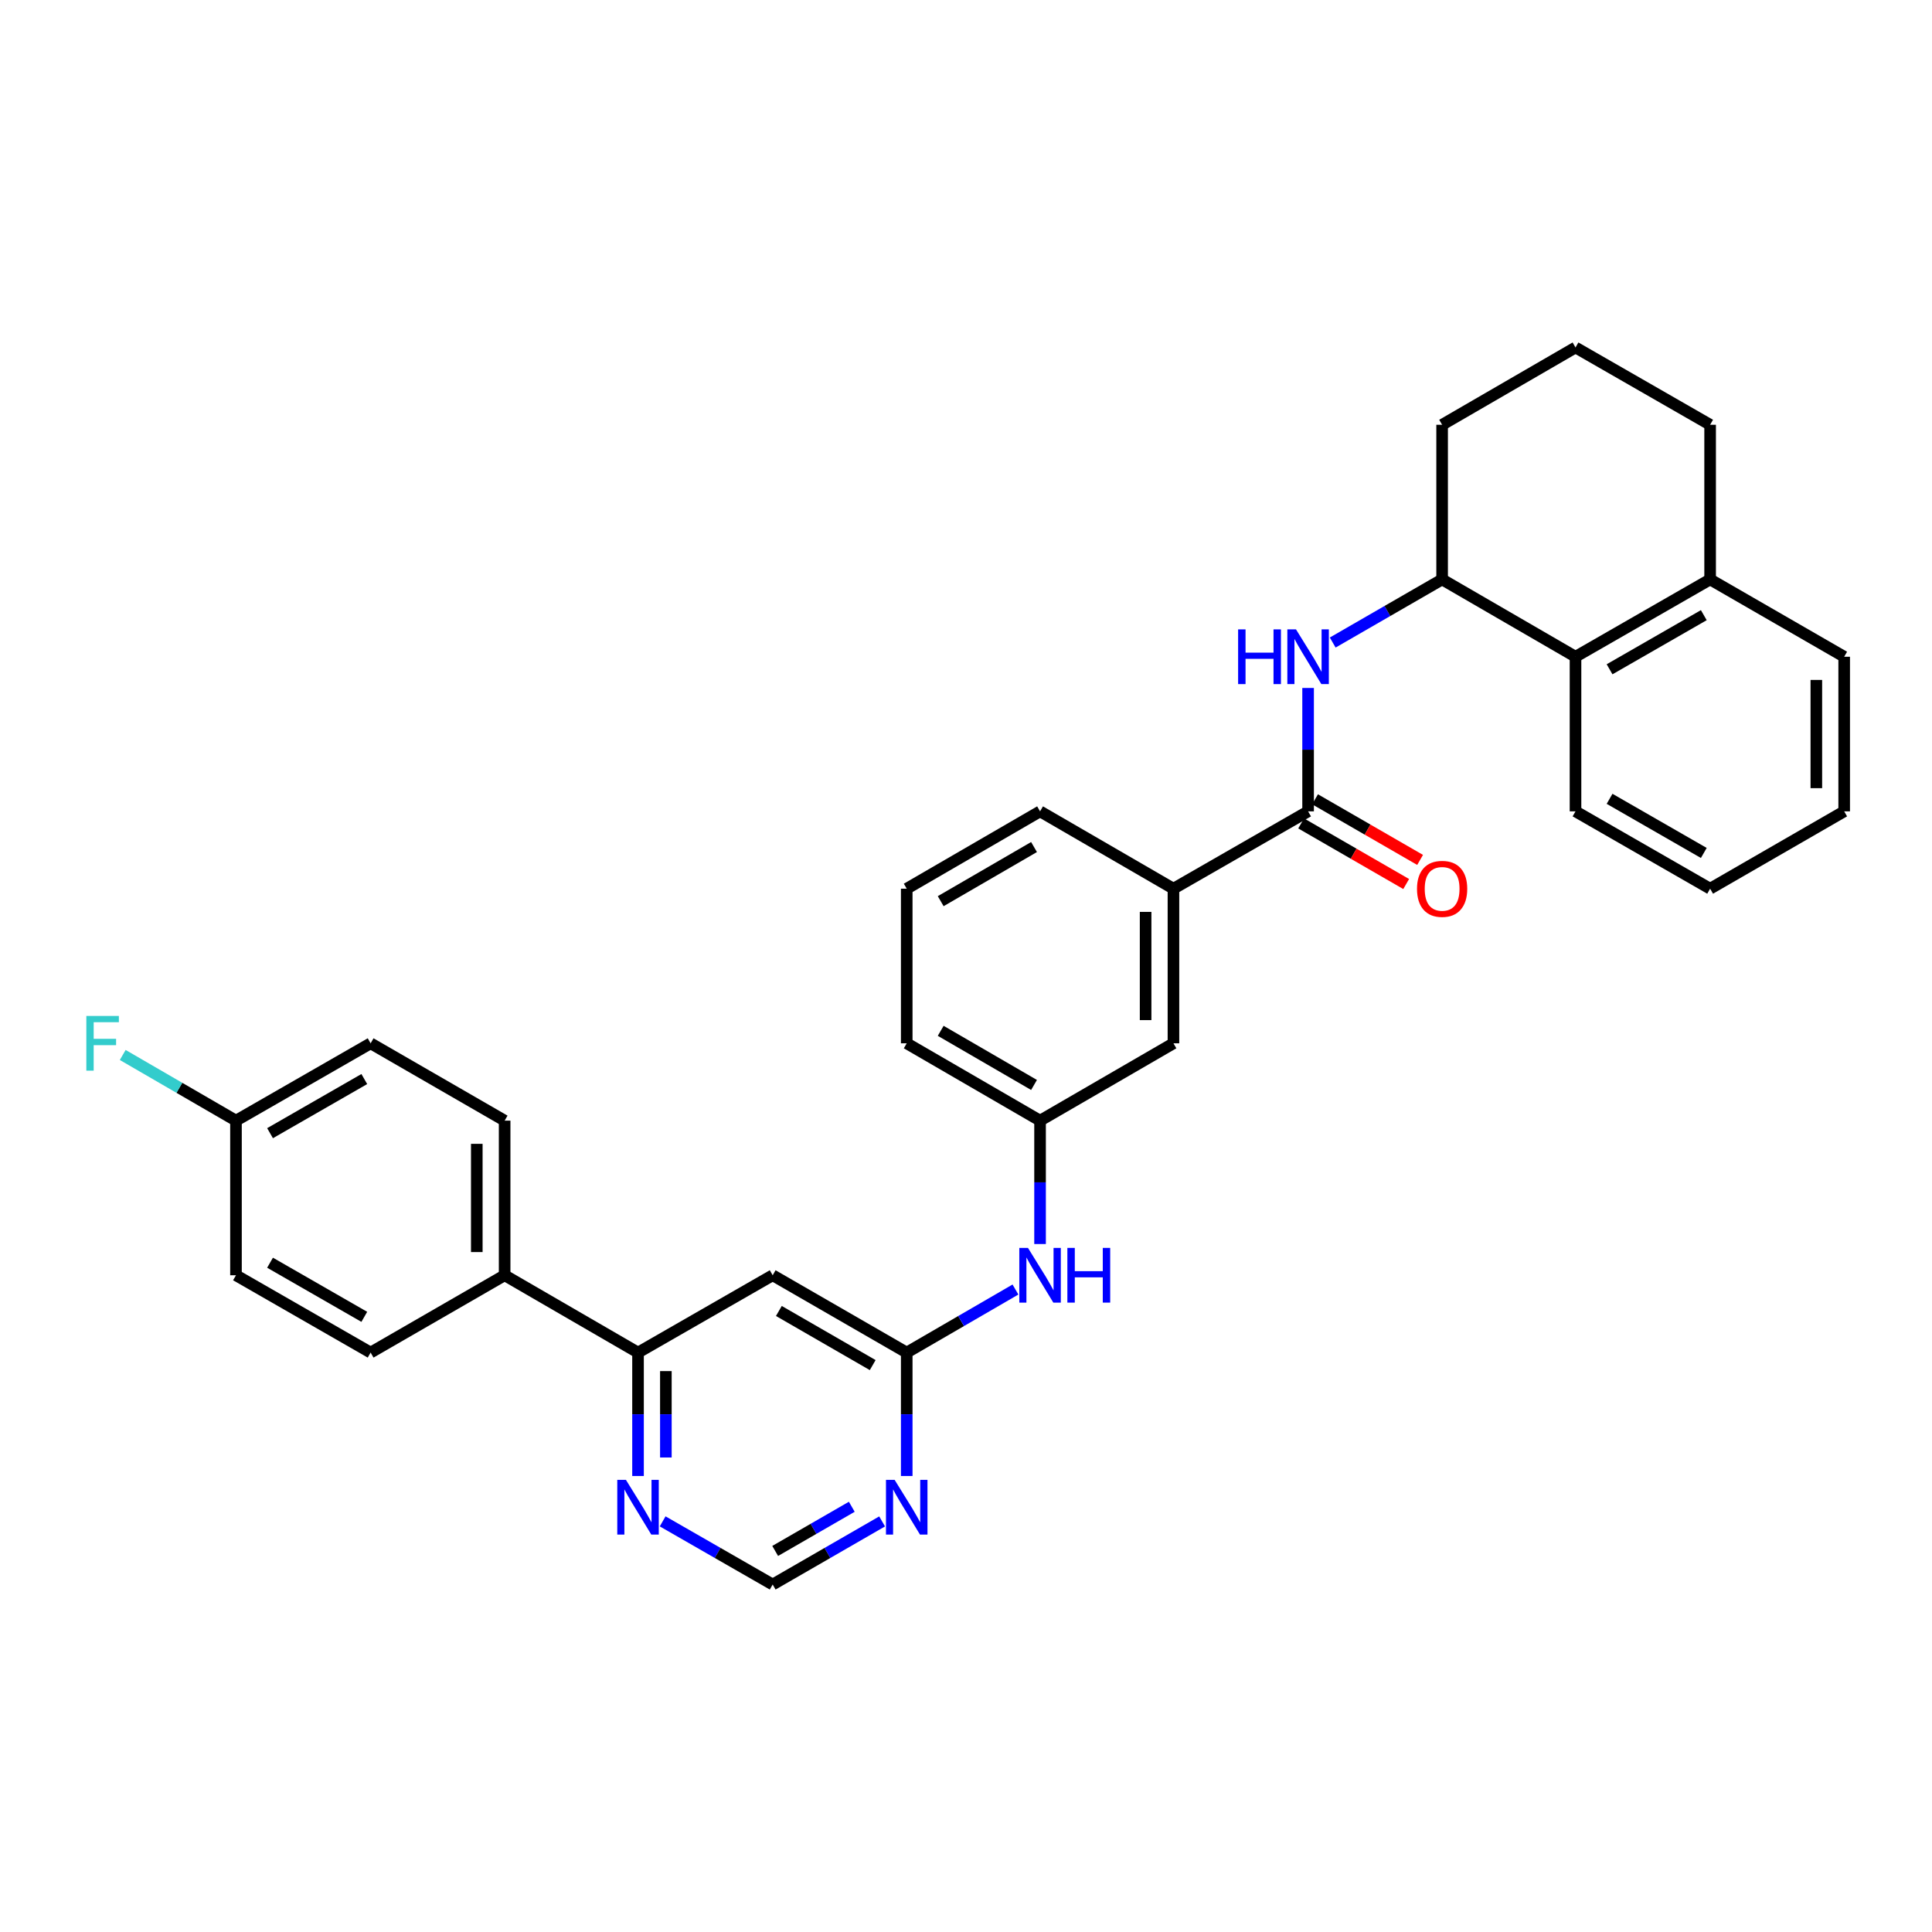 <?xml version='1.0' encoding='iso-8859-1'?>
<svg version='1.1' baseProfile='full'
              xmlns='http://www.w3.org/2000/svg'
                      xmlns:rdkit='http://www.rdkit.org/xml'
                      xmlns:xlink='http://www.w3.org/1999/xlink'
                  xml:space='preserve'
width='1000px' height='1000px' viewBox='0 0 1000 1000'>
<!-- END OF HEADER -->
<rect style='opacity:1.0;fill:#FFFFFF;stroke:none' width='1000' height='1000' x='0' y='0'> </rect>
<path class='bond-0' d='M 677.068,419.957 L 677.068,388.023' style='fill:none;fill-rule:evenodd;stroke:#000000;stroke-width:6px;stroke-linecap:butt;stroke-linejoin:miter;stroke-opacity:1' />
<path class='bond-0' d='M 677.068,388.023 L 677.068,356.09' style='fill:none;fill-rule:evenodd;stroke:#0000FF;stroke-width:6px;stroke-linecap:butt;stroke-linejoin:miter;stroke-opacity:1' />
<path class='bond-7' d='M 677.068,419.957 L 607.376,459.986' style='fill:none;fill-rule:evenodd;stroke:#000000;stroke-width:6px;stroke-linecap:butt;stroke-linejoin:miter;stroke-opacity:1' />
<path class='bond-12' d='M 673.466,426.197 L 700.651,441.884' style='fill:none;fill-rule:evenodd;stroke:#000000;stroke-width:6px;stroke-linecap:butt;stroke-linejoin:miter;stroke-opacity:1' />
<path class='bond-12' d='M 700.651,441.884 L 727.836,457.57' style='fill:none;fill-rule:evenodd;stroke:#FF0000;stroke-width:6px;stroke-linecap:butt;stroke-linejoin:miter;stroke-opacity:1' />
<path class='bond-12' d='M 680.669,413.716 L 707.853,429.402' style='fill:none;fill-rule:evenodd;stroke:#000000;stroke-width:6px;stroke-linecap:butt;stroke-linejoin:miter;stroke-opacity:1' />
<path class='bond-12' d='M 707.853,429.402 L 735.038,445.089' style='fill:none;fill-rule:evenodd;stroke:#FF0000;stroke-width:6px;stroke-linecap:butt;stroke-linejoin:miter;stroke-opacity:1' />
<path class='bond-4' d='M 689.81,332.578 L 718.124,316.243' style='fill:none;fill-rule:evenodd;stroke:#0000FF;stroke-width:6px;stroke-linecap:butt;stroke-linejoin:miter;stroke-opacity:1' />
<path class='bond-4' d='M 718.124,316.243 L 746.439,299.908' style='fill:none;fill-rule:evenodd;stroke:#000000;stroke-width:6px;stroke-linecap:butt;stroke-linejoin:miter;stroke-opacity:1' />
<path class='bond-1' d='M 469.321,700.092 L 497.46,683.774' style='fill:none;fill-rule:evenodd;stroke:#000000;stroke-width:6px;stroke-linecap:butt;stroke-linejoin:miter;stroke-opacity:1' />
<path class='bond-1' d='M 497.46,683.774 L 525.598,667.456' style='fill:none;fill-rule:evenodd;stroke:#0000FF;stroke-width:6px;stroke-linecap:butt;stroke-linejoin:miter;stroke-opacity:1' />
<path class='bond-2' d='M 469.321,700.092 L 399.934,660.071' style='fill:none;fill-rule:evenodd;stroke:#000000;stroke-width:6px;stroke-linecap:butt;stroke-linejoin:miter;stroke-opacity:1' />
<path class='bond-2' d='M 451.713,706.572 L 403.142,678.557' style='fill:none;fill-rule:evenodd;stroke:#000000;stroke-width:6px;stroke-linecap:butt;stroke-linejoin:miter;stroke-opacity:1' />
<path class='bond-3' d='M 469.321,700.092 L 469.321,732.034' style='fill:none;fill-rule:evenodd;stroke:#000000;stroke-width:6px;stroke-linecap:butt;stroke-linejoin:miter;stroke-opacity:1' />
<path class='bond-3' d='M 469.321,732.034 L 469.321,763.975' style='fill:none;fill-rule:evenodd;stroke:#0000FF;stroke-width:6px;stroke-linecap:butt;stroke-linejoin:miter;stroke-opacity:1' />
<path class='bond-5' d='M 399.934,660.071 L 330.242,700.092' style='fill:none;fill-rule:evenodd;stroke:#000000;stroke-width:6px;stroke-linecap:butt;stroke-linejoin:miter;stroke-opacity:1' />
<path class='bond-10' d='M 456.579,787.484 L 428.256,803.817' style='fill:none;fill-rule:evenodd;stroke:#0000FF;stroke-width:6px;stroke-linecap:butt;stroke-linejoin:miter;stroke-opacity:1' />
<path class='bond-10' d='M 428.256,803.817 L 399.934,820.15' style='fill:none;fill-rule:evenodd;stroke:#000000;stroke-width:6px;stroke-linecap:butt;stroke-linejoin:miter;stroke-opacity:1' />
<path class='bond-10' d='M 440.883,779.9 L 421.057,791.333' style='fill:none;fill-rule:evenodd;stroke:#0000FF;stroke-width:6px;stroke-linecap:butt;stroke-linejoin:miter;stroke-opacity:1' />
<path class='bond-10' d='M 421.057,791.333 L 401.232,802.766' style='fill:none;fill-rule:evenodd;stroke:#000000;stroke-width:6px;stroke-linecap:butt;stroke-linejoin:miter;stroke-opacity:1' />
<path class='bond-6' d='M 746.439,299.908 L 815.482,339.929' style='fill:none;fill-rule:evenodd;stroke:#000000;stroke-width:6px;stroke-linecap:butt;stroke-linejoin:miter;stroke-opacity:1' />
<path class='bond-22' d='M 746.439,299.908 L 746.439,219.864' style='fill:none;fill-rule:evenodd;stroke:#000000;stroke-width:6px;stroke-linecap:butt;stroke-linejoin:miter;stroke-opacity:1' />
<path class='bond-11' d='M 330.242,700.092 L 261.199,660.071' style='fill:none;fill-rule:evenodd;stroke:#000000;stroke-width:6px;stroke-linecap:butt;stroke-linejoin:miter;stroke-opacity:1' />
<path class='bond-35' d='M 330.242,700.092 L 330.242,732.034' style='fill:none;fill-rule:evenodd;stroke:#000000;stroke-width:6px;stroke-linecap:butt;stroke-linejoin:miter;stroke-opacity:1' />
<path class='bond-35' d='M 330.242,732.034 L 330.242,763.975' style='fill:none;fill-rule:evenodd;stroke:#0000FF;stroke-width:6px;stroke-linecap:butt;stroke-linejoin:miter;stroke-opacity:1' />
<path class='bond-35' d='M 344.653,709.675 L 344.653,732.034' style='fill:none;fill-rule:evenodd;stroke:#000000;stroke-width:6px;stroke-linecap:butt;stroke-linejoin:miter;stroke-opacity:1' />
<path class='bond-35' d='M 344.653,732.034 L 344.653,754.392' style='fill:none;fill-rule:evenodd;stroke:#0000FF;stroke-width:6px;stroke-linecap:butt;stroke-linejoin:miter;stroke-opacity:1' />
<path class='bond-15' d='M 815.482,339.929 L 885.158,299.908' style='fill:none;fill-rule:evenodd;stroke:#000000;stroke-width:6px;stroke-linecap:butt;stroke-linejoin:miter;stroke-opacity:1' />
<path class='bond-15' d='M 833.111,346.422 L 881.884,318.407' style='fill:none;fill-rule:evenodd;stroke:#000000;stroke-width:6px;stroke-linecap:butt;stroke-linejoin:miter;stroke-opacity:1' />
<path class='bond-25' d='M 815.482,339.929 L 815.482,419.957' style='fill:none;fill-rule:evenodd;stroke:#000000;stroke-width:6px;stroke-linecap:butt;stroke-linejoin:miter;stroke-opacity:1' />
<path class='bond-13' d='M 607.376,459.986 L 607.376,540.014' style='fill:none;fill-rule:evenodd;stroke:#000000;stroke-width:6px;stroke-linecap:butt;stroke-linejoin:miter;stroke-opacity:1' />
<path class='bond-13' d='M 592.965,471.99 L 592.965,528.01' style='fill:none;fill-rule:evenodd;stroke:#000000;stroke-width:6px;stroke-linecap:butt;stroke-linejoin:miter;stroke-opacity:1' />
<path class='bond-23' d='M 607.376,459.986 L 538.333,419.957' style='fill:none;fill-rule:evenodd;stroke:#000000;stroke-width:6px;stroke-linecap:butt;stroke-linejoin:miter;stroke-opacity:1' />
<path class='bond-8' d='M 342.991,787.456 L 371.463,803.803' style='fill:none;fill-rule:evenodd;stroke:#0000FF;stroke-width:6px;stroke-linecap:butt;stroke-linejoin:miter;stroke-opacity:1' />
<path class='bond-8' d='M 371.463,803.803 L 399.934,820.15' style='fill:none;fill-rule:evenodd;stroke:#000000;stroke-width:6px;stroke-linecap:butt;stroke-linejoin:miter;stroke-opacity:1' />
<path class='bond-9' d='M 538.333,643.91 L 538.333,611.977' style='fill:none;fill-rule:evenodd;stroke:#0000FF;stroke-width:6px;stroke-linecap:butt;stroke-linejoin:miter;stroke-opacity:1' />
<path class='bond-9' d='M 538.333,611.977 L 538.333,580.043' style='fill:none;fill-rule:evenodd;stroke:#000000;stroke-width:6px;stroke-linecap:butt;stroke-linejoin:miter;stroke-opacity:1' />
<path class='bond-16' d='M 261.199,660.071 L 261.199,580.043' style='fill:none;fill-rule:evenodd;stroke:#000000;stroke-width:6px;stroke-linecap:butt;stroke-linejoin:miter;stroke-opacity:1' />
<path class='bond-16' d='M 246.788,648.067 L 246.788,592.048' style='fill:none;fill-rule:evenodd;stroke:#000000;stroke-width:6px;stroke-linecap:butt;stroke-linejoin:miter;stroke-opacity:1' />
<path class='bond-17' d='M 261.199,660.071 L 191.835,700.092' style='fill:none;fill-rule:evenodd;stroke:#000000;stroke-width:6px;stroke-linecap:butt;stroke-linejoin:miter;stroke-opacity:1' />
<path class='bond-14' d='M 607.376,540.014 L 538.333,580.043' style='fill:none;fill-rule:evenodd;stroke:#000000;stroke-width:6px;stroke-linecap:butt;stroke-linejoin:miter;stroke-opacity:1' />
<path class='bond-32' d='M 538.333,580.043 L 469.321,540.014' style='fill:none;fill-rule:evenodd;stroke:#000000;stroke-width:6px;stroke-linecap:butt;stroke-linejoin:miter;stroke-opacity:1' />
<path class='bond-32' d='M 535.211,561.573 L 486.904,533.553' style='fill:none;fill-rule:evenodd;stroke:#000000;stroke-width:6px;stroke-linecap:butt;stroke-linejoin:miter;stroke-opacity:1' />
<path class='bond-29' d='M 885.158,299.908 L 954.545,339.929' style='fill:none;fill-rule:evenodd;stroke:#000000;stroke-width:6px;stroke-linecap:butt;stroke-linejoin:miter;stroke-opacity:1' />
<path class='bond-33' d='M 885.158,299.908 L 885.158,219.864' style='fill:none;fill-rule:evenodd;stroke:#000000;stroke-width:6px;stroke-linecap:butt;stroke-linejoin:miter;stroke-opacity:1' />
<path class='bond-20' d='M 261.199,580.043 L 191.835,540.014' style='fill:none;fill-rule:evenodd;stroke:#000000;stroke-width:6px;stroke-linecap:butt;stroke-linejoin:miter;stroke-opacity:1' />
<path class='bond-19' d='M 191.835,700.092 L 122.144,660.071' style='fill:none;fill-rule:evenodd;stroke:#000000;stroke-width:6px;stroke-linecap:butt;stroke-linejoin:miter;stroke-opacity:1' />
<path class='bond-19' d='M 188.558,681.593 L 139.774,653.577' style='fill:none;fill-rule:evenodd;stroke:#000000;stroke-width:6px;stroke-linecap:butt;stroke-linejoin:miter;stroke-opacity:1' />
<path class='bond-18' d='M 122.144,580.043 L 122.144,660.071' style='fill:none;fill-rule:evenodd;stroke:#000000;stroke-width:6px;stroke-linecap:butt;stroke-linejoin:miter;stroke-opacity:1' />
<path class='bond-21' d='M 122.144,580.043 L 92.834,563.048' style='fill:none;fill-rule:evenodd;stroke:#000000;stroke-width:6px;stroke-linecap:butt;stroke-linejoin:miter;stroke-opacity:1' />
<path class='bond-21' d='M 92.834,563.048 L 63.524,546.053' style='fill:none;fill-rule:evenodd;stroke:#33CCCC;stroke-width:6px;stroke-linecap:butt;stroke-linejoin:miter;stroke-opacity:1' />
<path class='bond-36' d='M 122.144,580.043 L 191.835,540.014' style='fill:none;fill-rule:evenodd;stroke:#000000;stroke-width:6px;stroke-linecap:butt;stroke-linejoin:miter;stroke-opacity:1' />
<path class='bond-36' d='M 139.775,586.535 L 188.559,558.514' style='fill:none;fill-rule:evenodd;stroke:#000000;stroke-width:6px;stroke-linecap:butt;stroke-linejoin:miter;stroke-opacity:1' />
<path class='bond-24' d='M 746.439,219.864 L 815.482,179.85' style='fill:none;fill-rule:evenodd;stroke:#000000;stroke-width:6px;stroke-linecap:butt;stroke-linejoin:miter;stroke-opacity:1' />
<path class='bond-26' d='M 538.333,419.957 L 469.321,459.986' style='fill:none;fill-rule:evenodd;stroke:#000000;stroke-width:6px;stroke-linecap:butt;stroke-linejoin:miter;stroke-opacity:1' />
<path class='bond-26' d='M 535.211,438.427 L 486.904,466.447' style='fill:none;fill-rule:evenodd;stroke:#000000;stroke-width:6px;stroke-linecap:butt;stroke-linejoin:miter;stroke-opacity:1' />
<path class='bond-27' d='M 815.482,179.85 L 885.158,219.864' style='fill:none;fill-rule:evenodd;stroke:#000000;stroke-width:6px;stroke-linecap:butt;stroke-linejoin:miter;stroke-opacity:1' />
<path class='bond-30' d='M 815.482,419.957 L 885.158,459.986' style='fill:none;fill-rule:evenodd;stroke:#000000;stroke-width:6px;stroke-linecap:butt;stroke-linejoin:miter;stroke-opacity:1' />
<path class='bond-30' d='M 833.112,413.466 L 881.885,441.487' style='fill:none;fill-rule:evenodd;stroke:#000000;stroke-width:6px;stroke-linecap:butt;stroke-linejoin:miter;stroke-opacity:1' />
<path class='bond-28' d='M 469.321,459.986 L 469.321,540.014' style='fill:none;fill-rule:evenodd;stroke:#000000;stroke-width:6px;stroke-linecap:butt;stroke-linejoin:miter;stroke-opacity:1' />
<path class='bond-34' d='M 954.545,339.929 L 954.545,419.957' style='fill:none;fill-rule:evenodd;stroke:#000000;stroke-width:6px;stroke-linecap:butt;stroke-linejoin:miter;stroke-opacity:1' />
<path class='bond-34' d='M 940.135,351.933 L 940.135,407.952' style='fill:none;fill-rule:evenodd;stroke:#000000;stroke-width:6px;stroke-linecap:butt;stroke-linejoin:miter;stroke-opacity:1' />
<path class='bond-31' d='M 885.158,459.986 L 954.545,419.957' style='fill:none;fill-rule:evenodd;stroke:#000000;stroke-width:6px;stroke-linecap:butt;stroke-linejoin:miter;stroke-opacity:1' />
<path  class='atom-1' d='M 640.848 325.769
L 644.688 325.769
L 644.688 337.809
L 659.168 337.809
L 659.168 325.769
L 663.008 325.769
L 663.008 354.089
L 659.168 354.089
L 659.168 341.009
L 644.688 341.009
L 644.688 354.089
L 640.848 354.089
L 640.848 325.769
' fill='#0000FF'/>
<path  class='atom-1' d='M 670.808 325.769
L 680.088 340.769
Q 681.008 342.249, 682.488 344.929
Q 683.968 347.609, 684.048 347.769
L 684.048 325.769
L 687.808 325.769
L 687.808 354.089
L 683.928 354.089
L 673.968 337.689
Q 672.808 335.769, 671.568 333.569
Q 670.368 331.369, 670.008 330.689
L 670.008 354.089
L 666.328 354.089
L 666.328 325.769
L 670.808 325.769
' fill='#0000FF'/>
<path  class='atom-4' d='M 463.061 765.976
L 472.341 780.976
Q 473.261 782.456, 474.741 785.136
Q 476.221 787.816, 476.301 787.976
L 476.301 765.976
L 480.061 765.976
L 480.061 794.296
L 476.181 794.296
L 466.221 777.896
Q 465.061 775.976, 463.821 773.776
Q 462.621 771.576, 462.261 770.896
L 462.261 794.296
L 458.581 794.296
L 458.581 765.976
L 463.061 765.976
' fill='#0000FF'/>
<path  class='atom-9' d='M 323.982 765.976
L 333.262 780.976
Q 334.182 782.456, 335.662 785.136
Q 337.142 787.816, 337.222 787.976
L 337.222 765.976
L 340.982 765.976
L 340.982 794.296
L 337.102 794.296
L 327.142 777.896
Q 325.982 775.976, 324.742 773.776
Q 323.542 771.576, 323.182 770.896
L 323.182 794.296
L 319.502 794.296
L 319.502 765.976
L 323.982 765.976
' fill='#0000FF'/>
<path  class='atom-10' d='M 532.073 645.911
L 541.353 660.911
Q 542.273 662.391, 543.753 665.071
Q 545.233 667.751, 545.313 667.911
L 545.313 645.911
L 549.073 645.911
L 549.073 674.231
L 545.193 674.231
L 535.233 657.831
Q 534.073 655.911, 532.833 653.711
Q 531.633 651.511, 531.273 650.831
L 531.273 674.231
L 527.593 674.231
L 527.593 645.911
L 532.073 645.911
' fill='#0000FF'/>
<path  class='atom-10' d='M 552.473 645.911
L 556.313 645.911
L 556.313 657.951
L 570.793 657.951
L 570.793 645.911
L 574.633 645.911
L 574.633 674.231
L 570.793 674.231
L 570.793 661.151
L 556.313 661.151
L 556.313 674.231
L 552.473 674.231
L 552.473 645.911
' fill='#0000FF'/>
<path  class='atom-13' d='M 733.439 460.066
Q 733.439 453.266, 736.799 449.466
Q 740.159 445.666, 746.439 445.666
Q 752.719 445.666, 756.079 449.466
Q 759.439 453.266, 759.439 460.066
Q 759.439 466.946, 756.039 470.866
Q 752.639 474.746, 746.439 474.746
Q 740.199 474.746, 736.799 470.866
Q 733.439 466.986, 733.439 460.066
M 746.439 471.546
Q 750.759 471.546, 753.079 468.666
Q 755.439 465.746, 755.439 460.066
Q 755.439 454.506, 753.079 451.706
Q 750.759 448.866, 746.439 448.866
Q 742.119 448.866, 739.759 451.666
Q 737.439 454.466, 737.439 460.066
Q 737.439 465.786, 739.759 468.666
Q 742.119 471.546, 746.439 471.546
' fill='#FF0000'/>
<path  class='atom-22' d='M 44.689 525.854
L 61.529 525.854
L 61.529 529.094
L 48.489 529.094
L 48.489 537.694
L 60.089 537.694
L 60.089 540.974
L 48.489 540.974
L 48.489 554.174
L 44.689 554.174
L 44.689 525.854
' fill='#33CCCC'/>
</svg>

